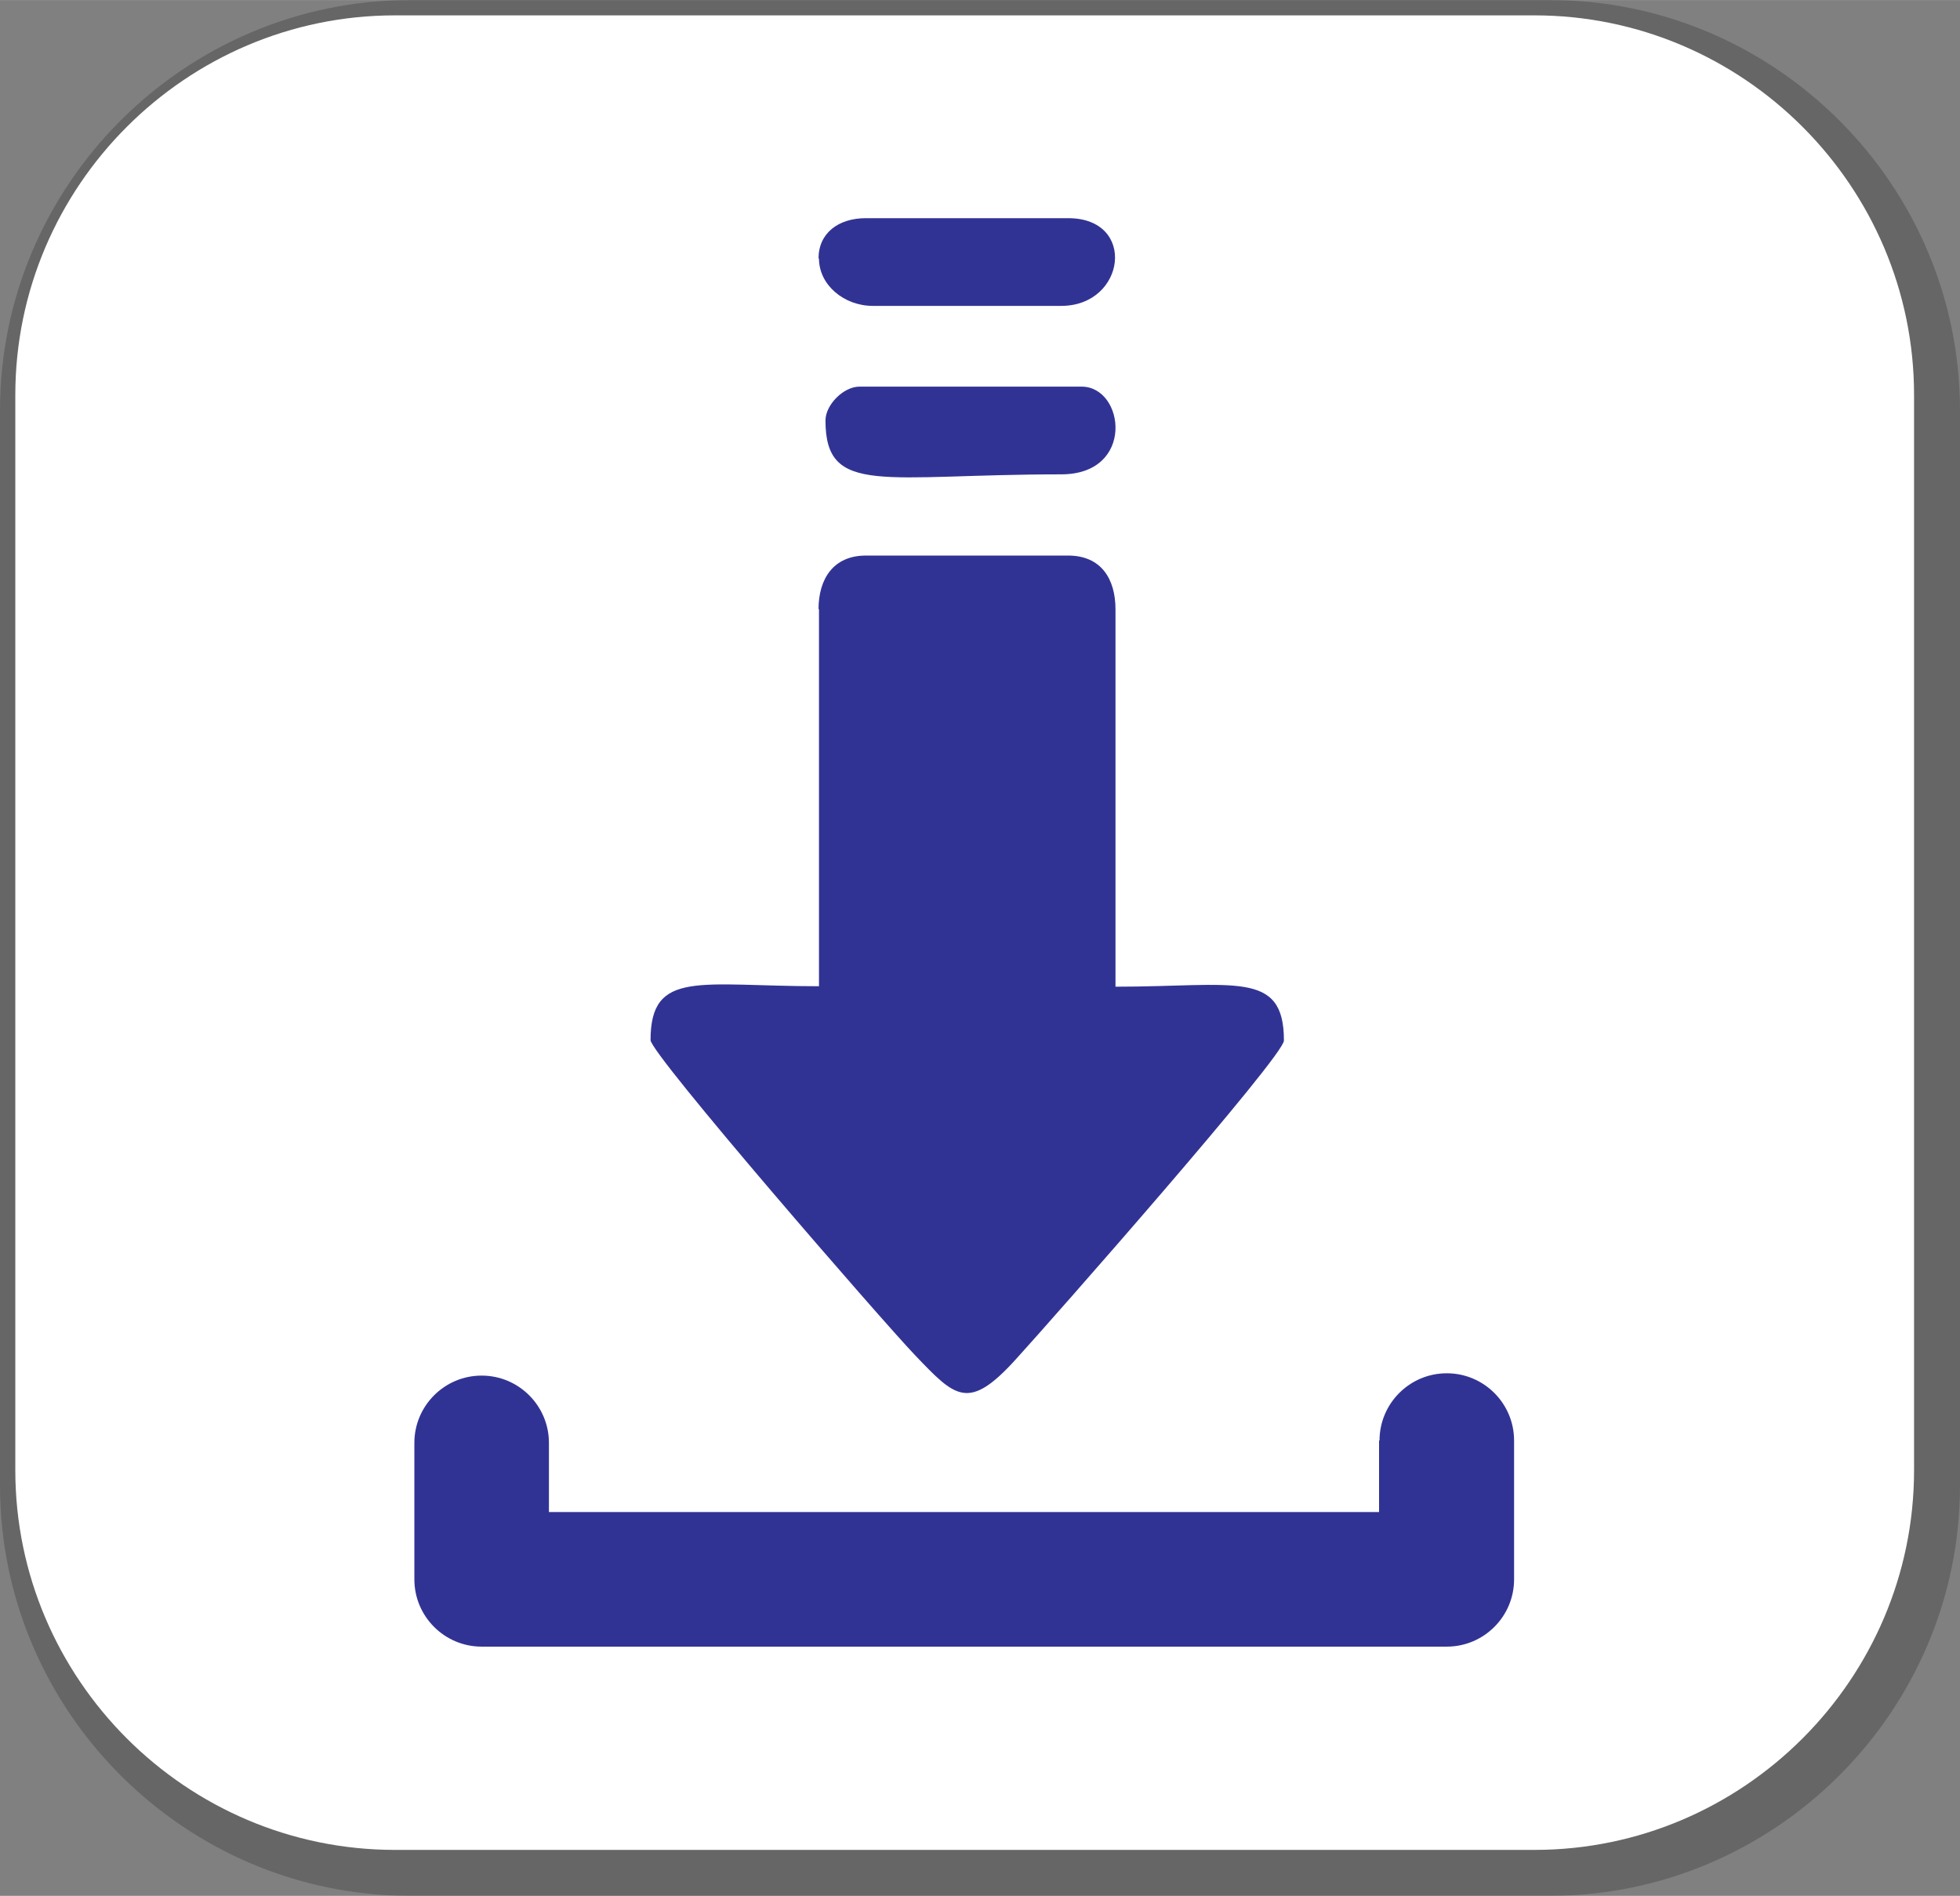 <?xml version="1.0" encoding="UTF-8"?> <!-- Creator: CorelDRAW 2020 (64-Bit) --> <svg xmlns="http://www.w3.org/2000/svg" xmlns:xlink="http://www.w3.org/1999/xlink" xmlns:xodm="http://www.corel.com/coreldraw/odm/2003" xml:space="preserve" width="45.018mm" height="43.539mm" style="shape-rendering:geometricPrecision; text-rendering:geometricPrecision; image-rendering:optimizeQuality; fill-rule:evenodd; clip-rule:evenodd" viewBox="0 0 42.24 40.85"><rect x="0" y="0" width="42.24" height="40.85" fill="#808080" stroke="none"/> <defs> <style type="text/css"> <![CDATA[ .fil2 {fill:#313394} .fil1 {fill:white} .fil3 {fill:#313394;fill-rule:nonzero} .fil0 {fill:black;fill-opacity:0.2} ]]> </style> </defs> <g id="Слой_x0020_1">  <path class="fil0" d="M8.84 0l24.56 0c4.86,0 8.84,3.98 8.84,8.84l0 23.17c0,4.86 -3.98,8.84 -8.84,8.84l-24.56 0c-4.86,0 -8.84,-3.98 -8.84,-8.84l0 -23.17c0,-4.86 3.98,-8.84 8.84,-8.84z"></path> <g id="_1382878549248"> <path class="fil1" d="M8.51 0.33l24.56 0c4.5,0 8.18,3.68 8.18,8.18l0 23.17c0,4.5 -3.68,8.18 -8.18,8.18l-24.56 0c-4.5,0 -8.18,-3.68 -8.18,-8.18l0 -23.17c0,-4.5 3.68,-8.18 8.18,-8.18z"></path> <g> <g> <path class="fil2" d="M17.65 13.12l0 8.13c-2.56,0 -3.63,-0.37 -3.63,1.16 0,0.3 5,6.06 5.7,6.79 0.87,0.91 1.15,1.22 2.18,0.08 0.73,-0.8 5.77,-6.52 5.77,-6.86 0,-1.53 -1.07,-1.16 -3.63,-1.16l0 -8.13c0,-0.67 -0.32,-1.16 -1.02,-1.16l-4.36 0c-0.69,0 -1.02,0.49 -1.02,1.16z"></path> <path class="fil2" d="M17.79 9.06c0,1.64 1.25,1.16 5.08,1.16 1.6,0 1.37,-1.89 0.44,-1.89l-4.79 0c-0.34,0 -0.73,0.39 -0.73,0.73z"></path> <path class="fil2" d="M17.65 5.57c0,0.57 0.54,1.02 1.16,1.02l4.06 0c1.39,0 1.64,-1.89 0.15,-1.89l-4.36 0c-0.59,0 -1.02,0.32 -1.02,0.87z"></path> </g> <path class="fil3" d="M29.73 31.04c0,-0.8 0.65,-1.45 1.45,-1.45 0.8,0 1.45,0.65 1.45,1.45l0 2.99c0,0.8 -0.65,1.45 -1.45,1.45l-20.8 0c-0.8,0 -1.45,-0.65 -1.45,-1.45l0 -2.94c0,-0.8 0.65,-1.45 1.45,-1.45 0.8,0 1.45,0.65 1.45,1.45l0 1.49 17.89 0 0 -1.54z"></path> </g> </g> </g> </svg> 